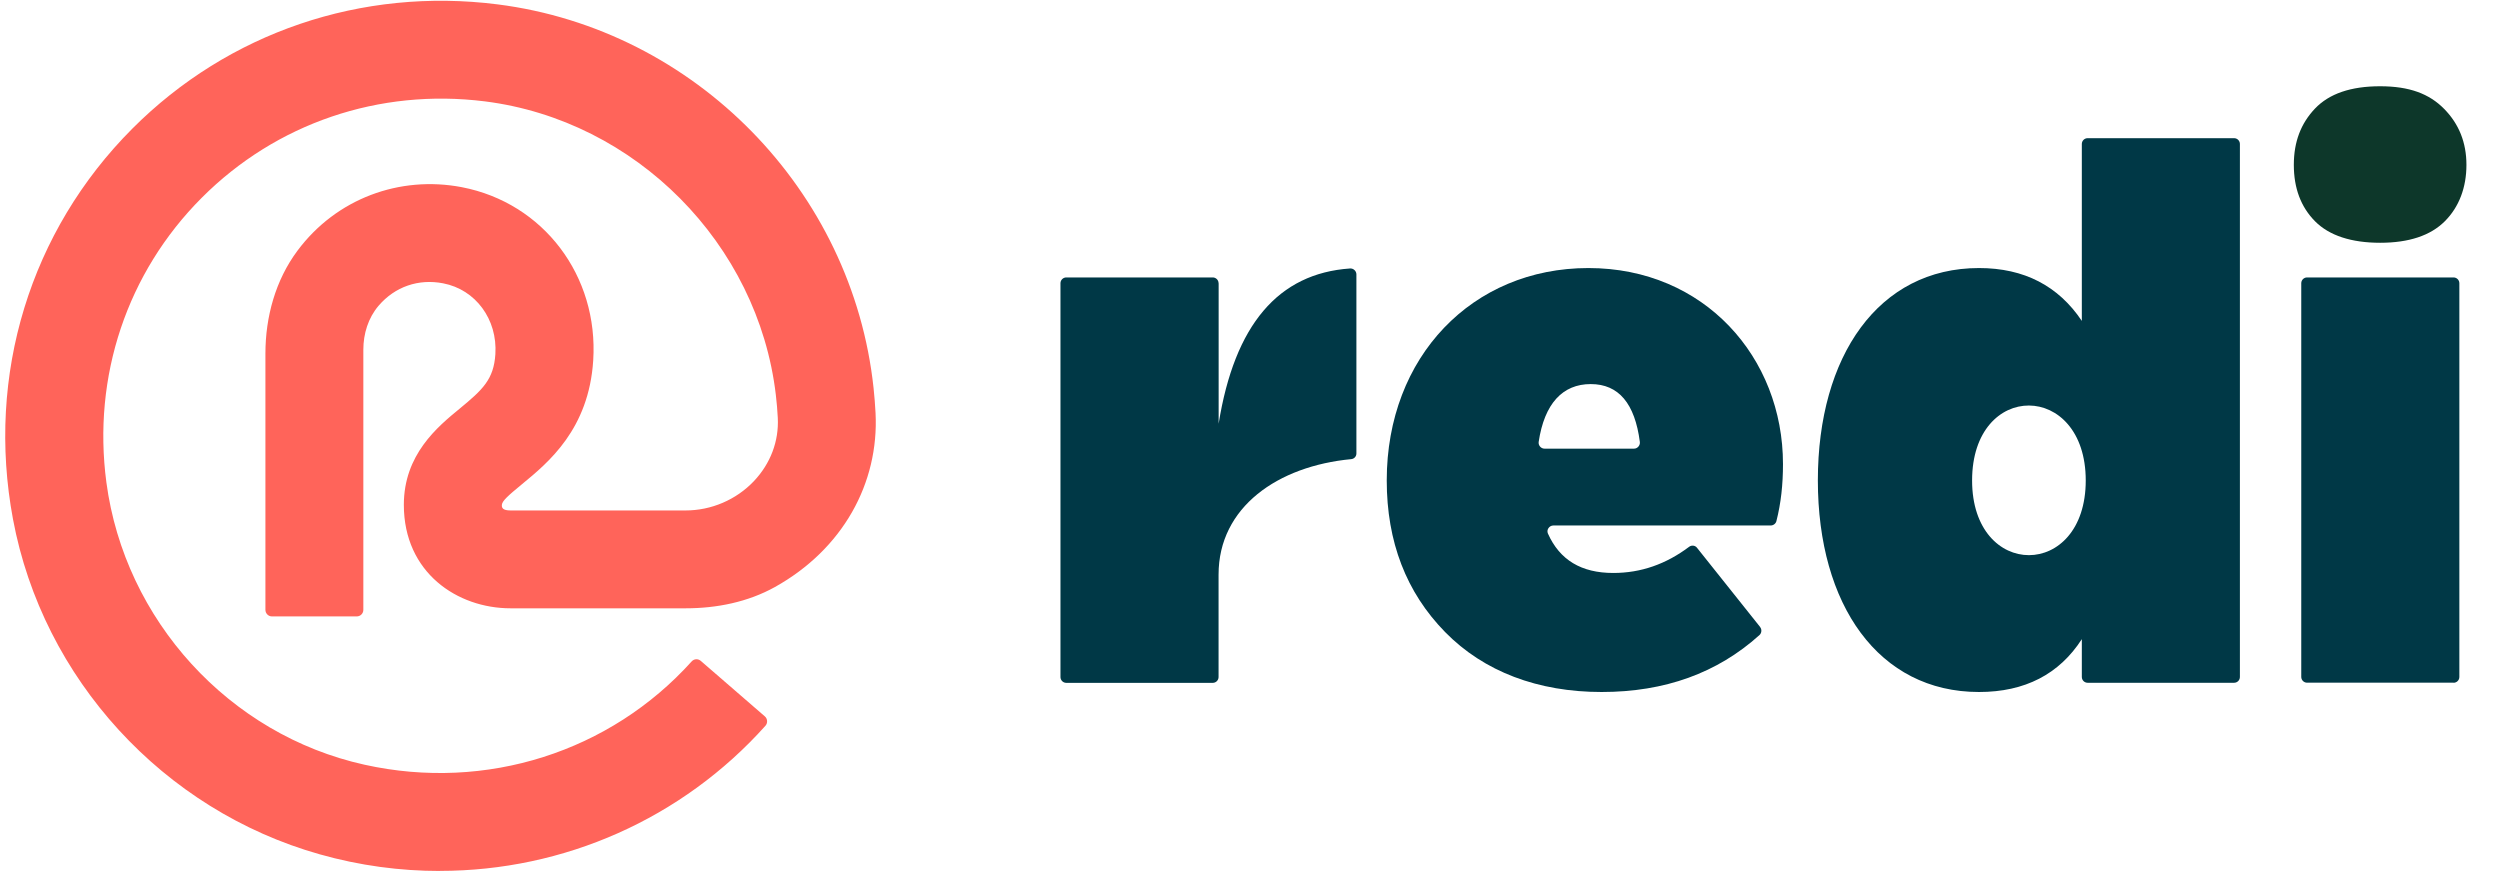 <?xml version="1.0" encoding="UTF-8"?>
<svg xmlns="http://www.w3.org/2000/svg" width="155" height="54" viewBox="0 0 155 54" fill="none">
  <g clip-path="url(#clip0_31_341)">
    <g clip-path="url(#clip1_31_341)">
      <path d="M143.531 13.718C142.652 12.828 142.217 11.664 142.217 10.224C142.217 8.784 142.657 7.651 143.531 6.73C144.411 5.808 145.751 5.348 147.568 5.348C149.386 5.348 150.615 5.814 151.537 6.751C152.459 7.688 152.919 8.842 152.919 10.224C152.919 11.605 152.474 12.823 151.579 13.718C150.689 14.607 149.349 15.052 147.568 15.052C145.788 15.052 144.411 14.607 143.531 13.718Z" fill="#0D372A"></path>
      <path d="M27.274 54C24.811 54 22.31 53.672 19.825 52.968C10.124 50.231 2.654 42.088 0.805 32.188C-0.869 23.231 1.88 14.316 8.201 7.979C14.156 2.007 22.421 -0.799 30.851 0.271C43.094 1.827 52.859 11.806 54.162 24.067C54.215 24.581 54.258 25.095 54.284 25.603C54.507 29.965 52.244 34.057 48.043 36.397C46.364 37.329 44.435 37.715 42.517 37.715H31.651C28.366 37.715 25.038 35.513 25.038 31.299C25.038 28.186 27.121 26.466 28.503 25.333C29.923 24.163 30.612 23.527 30.713 21.96C30.851 19.8 29.489 17.953 27.476 17.566C25.95 17.27 24.488 17.768 23.47 18.959C22.829 19.71 22.527 20.695 22.527 21.68V37.811C22.527 38.038 22.342 38.218 22.119 38.218H16.863C16.636 38.218 16.456 38.033 16.456 37.811V21.923C16.456 19.647 17.081 17.37 18.442 15.544C20.853 12.309 24.784 10.869 28.631 11.605C33.69 12.579 37.118 17.101 36.779 22.352C36.504 26.609 34.014 28.663 32.366 30.018C31.497 30.733 31.137 31.056 31.116 31.299C31.1 31.49 31.174 31.648 31.656 31.648H42.507C44.101 31.648 45.643 30.987 46.74 29.833C47.767 28.747 48.297 27.36 48.223 25.91C48.197 25.433 48.16 24.957 48.101 24.475C46.999 15.115 39.412 7.465 30.061 6.285C23.513 5.464 17.118 7.64 12.508 12.262C7.878 16.899 5.722 23.337 6.596 29.907C7.73 38.441 14.198 45.556 22.607 47.414C30.162 49.087 37.849 46.599 42.883 41.008C43.031 40.844 43.275 40.828 43.444 40.971L47.418 44.413C47.593 44.561 47.609 44.831 47.455 45C42.294 50.76 34.962 53.995 27.28 53.995L27.274 54Z" fill="#FF645A"></path>
      <path d="M75.556 17.561V26.27C76.542 20.129 79.26 16.952 83.705 16.645C83.911 16.629 84.097 16.804 84.097 17.011V28.117C84.097 28.303 83.954 28.451 83.774 28.467C79.238 28.896 75.551 31.431 75.551 35.63V41.977C75.551 42.173 75.392 42.337 75.191 42.337H66.11C65.914 42.337 65.749 42.178 65.749 41.977V17.561C65.749 17.365 65.908 17.201 66.11 17.201H75.191C75.387 17.201 75.551 17.36 75.551 17.561H75.556Z" fill="#003846"></path>
      <path d="M109.125 38.875C109.247 39.023 109.226 39.251 109.083 39.378C106.471 41.728 103.223 42.904 99.297 42.904C95.371 42.904 92.007 41.649 89.596 39.187C87.186 36.725 85.978 33.592 85.978 29.785C85.978 22.114 91.286 16.619 98.481 16.619C105.676 16.619 110.545 22.167 110.545 28.774C110.545 30.023 110.423 31.188 110.137 32.31C110.095 32.469 109.946 32.58 109.782 32.58H96.309C96.055 32.58 95.869 32.845 95.97 33.078C96.701 34.719 98.041 35.524 100.023 35.524C101.745 35.524 103.297 34.973 104.722 33.904C104.876 33.787 105.093 33.809 105.21 33.957L109.125 38.87V38.875ZM95.758 27.816H101.31C101.528 27.816 101.697 27.614 101.671 27.403C101.363 25.02 100.362 23.813 98.624 23.813C96.886 23.813 95.753 25.02 95.398 27.397C95.366 27.614 95.541 27.816 95.758 27.816Z" fill="#003846"></path>
      <path d="M129.433 8.567H138.514C138.71 8.567 138.874 8.725 138.874 8.927V41.972C138.874 42.168 138.715 42.332 138.514 42.332H129.433C129.237 42.332 129.073 42.173 129.073 41.972V39.627C127.674 41.797 125.549 42.904 122.699 42.904C116.474 42.904 112.707 37.504 112.707 29.785C112.707 22.066 116.474 16.619 122.699 16.619C125.502 16.619 127.621 17.73 129.073 19.896V8.927C129.073 8.731 129.232 8.567 129.433 8.567ZM122.27 29.79C122.27 35.963 129.316 35.963 129.316 29.79C129.316 23.617 122.27 23.57 122.27 29.79Z" fill="#003846"></path>
      <path d="M152.119 42.327H143.038C142.842 42.327 142.678 42.168 142.678 41.967V17.561C142.678 17.365 142.837 17.201 143.038 17.201H152.119C152.316 17.201 152.48 17.36 152.48 17.561V41.972C152.48 42.168 152.321 42.332 152.119 42.332V42.327Z" fill="#003846"></path>
    </g>
  </g>
  <defs>
    <clipPath id="clip0_31_341">
      <rect width="154.512" height="53.952" fill="white" transform="translate(0.323 0.048)"></rect>
    </clipPath>
    <clipPath id="clip1_31_341">
      <rect width="152.597" height="53.952" fill="white" transform="translate(0.323 0.048)"></rect>
    </clipPath>
  </defs>
</svg>
